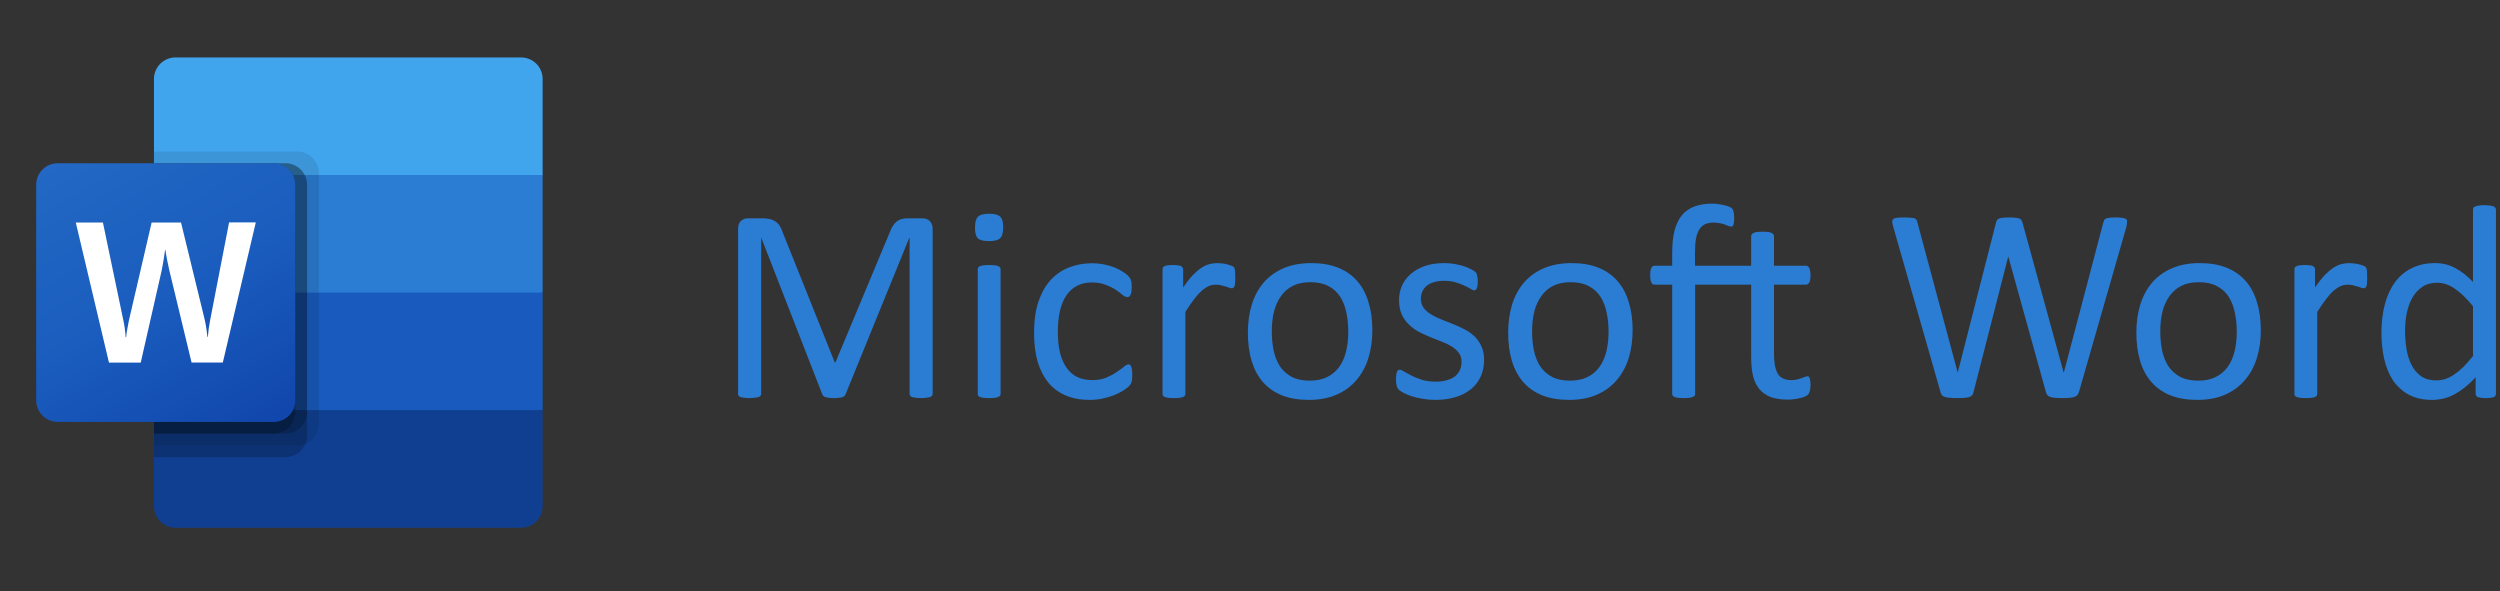 <svg xmlns="http://www.w3.org/2000/svg" width="203" height="48" viewBox="0 0 203 48" fill="none"><rect x="0" y="0" width="203" height="48" fill="#333333" stroke="none"/><path d="M42.309 4.664H14.254C14.024 4.663 13.796 4.708 13.584 4.796C13.371 4.884 13.178 5.012 13.015 5.175C12.852 5.337 12.723 5.531 12.635 5.743C12.547 5.956 12.502 6.183 12.502 6.413V14.211L28.759 18.984L44.062 14.211V6.413C44.063 6.183 44.017 5.955 43.929 5.743C43.841 5.53 43.712 5.337 43.549 5.174C43.386 5.012 43.193 4.883 42.98 4.796C42.767 4.708 42.539 4.663 42.309 4.664Z" fill="#41A5EE"></path><path d="M44.062 14.211H12.502V23.758L28.759 26.622L44.062 23.758V14.211Z" fill="#2B7CD3"></path><path d="M12.502 23.758V33.305L27.803 35.214L44.062 33.305V23.758H12.502Z" fill="#185ABD"></path><path d="M14.254 42.852H42.307C42.538 42.852 42.766 42.808 42.979 42.721C43.192 42.633 43.385 42.504 43.548 42.342C43.712 42.179 43.841 41.986 43.929 41.773C44.017 41.561 44.063 41.333 44.062 41.102V33.305H12.502V41.102C12.502 41.332 12.547 41.56 12.635 41.773C12.723 41.985 12.852 42.178 13.015 42.341C13.178 42.503 13.371 42.632 13.584 42.72C13.796 42.807 14.024 42.852 14.254 42.852Z" fill="#103F91"></path><path opacity="0.1" d="M24.137 12.302H12.502V36.169H24.137C24.601 36.167 25.045 35.982 25.373 35.654C25.702 35.327 25.888 34.883 25.891 34.42V14.051C25.888 13.587 25.702 13.144 25.373 12.816C25.045 12.489 24.601 12.304 24.137 12.302Z" fill="black"></path><path opacity="0.2" d="M23.181 13.256H12.502V37.123H23.181C23.645 37.121 24.089 36.936 24.417 36.608C24.745 36.281 24.931 35.837 24.935 35.374V15.005C24.931 14.541 24.745 14.098 24.417 13.771C24.089 13.443 23.645 13.258 23.181 13.256Z" fill="black"></path><path opacity="0.2" d="M23.181 13.256H12.502V35.214H23.181C23.645 35.211 24.089 35.026 24.417 34.699C24.745 34.372 24.931 33.928 24.935 33.464V15.005C24.931 14.541 24.745 14.098 24.417 13.771C24.089 13.443 23.645 13.258 23.181 13.256Z" fill="black"></path><path opacity="0.2" d="M22.225 13.256H12.502V35.214H22.225C22.689 35.211 23.133 35.026 23.461 34.699C23.789 34.372 23.975 33.928 23.979 33.464V15.005C23.975 14.541 23.789 14.098 23.461 13.771C23.133 13.443 22.689 13.258 22.225 13.256Z" fill="black"></path><path d="M4.691 13.256H22.225C22.69 13.255 23.135 13.44 23.464 13.768C23.793 14.095 23.978 14.541 23.979 15.005V32.51C23.978 32.974 23.793 33.419 23.464 33.747C23.135 34.075 22.69 34.259 22.225 34.259H4.691C4.461 34.26 4.233 34.215 4.02 34.127C3.807 34.04 3.614 33.911 3.451 33.749C3.288 33.586 3.159 33.393 3.071 33.18C2.983 32.968 2.937 32.74 2.938 32.51V15.005C2.937 14.775 2.983 14.547 3.071 14.335C3.159 14.122 3.288 13.929 3.451 13.766C3.614 13.604 3.807 13.475 4.02 13.387C4.233 13.3 4.461 13.255 4.691 13.256Z" fill="url(#paint0_linear_63_7301)"></path><path d="M10.135 26.677C10.169 26.948 10.191 27.183 10.202 27.384H10.243C10.258 27.193 10.29 26.963 10.339 26.693C10.412 26.29 10.43 26.197 10.47 26.01L12.313 18.069H14.698L16.607 25.891C16.718 26.375 16.797 26.866 16.845 27.36H16.878C16.914 26.879 16.98 26.401 17.076 25.928L18.602 18.059H20.771L18.092 29.439H15.556L13.739 21.91C13.686 21.692 13.626 21.409 13.56 21.061C13.493 20.712 13.452 20.458 13.436 20.297H13.405C13.385 20.482 13.344 20.757 13.282 21.121C13.22 21.485 13.171 21.755 13.135 21.932L11.427 29.443H8.848L6.154 18.069H8.357L10.019 26.027C10.067 26.242 10.106 26.459 10.135 26.677Z" fill="white"></path><path d="M75.733 31.966C75.733 32.026 75.718 32.078 75.688 32.123C75.658 32.168 75.606 32.205 75.531 32.235C75.456 32.258 75.359 32.276 75.239 32.291C75.126 32.314 74.977 32.325 74.79 32.325C74.617 32.325 74.468 32.314 74.34 32.291C74.221 32.276 74.123 32.258 74.048 32.235C73.981 32.205 73.932 32.168 73.902 32.123C73.872 32.078 73.857 32.026 73.857 31.966V19.309H73.835L68.658 32.022C68.635 32.074 68.602 32.119 68.557 32.157C68.519 32.194 68.459 32.228 68.377 32.258C68.302 32.28 68.209 32.295 68.096 32.303C67.991 32.318 67.864 32.325 67.714 32.325C67.557 32.325 67.422 32.318 67.31 32.303C67.198 32.288 67.104 32.269 67.029 32.247C66.954 32.217 66.894 32.183 66.85 32.145C66.812 32.108 66.786 32.067 66.771 32.022L61.818 19.309H61.807V31.966C61.807 32.026 61.792 32.078 61.762 32.123C61.732 32.168 61.68 32.205 61.605 32.235C61.53 32.258 61.433 32.276 61.313 32.291C61.193 32.314 61.04 32.325 60.852 32.325C60.673 32.325 60.523 32.314 60.403 32.291C60.283 32.276 60.186 32.258 60.111 32.235C60.044 32.205 59.995 32.168 59.965 32.123C59.943 32.078 59.932 32.026 59.932 31.966V18.602C59.932 18.287 60.014 18.062 60.179 17.928C60.343 17.793 60.527 17.726 60.729 17.726H61.897C62.137 17.726 62.346 17.748 62.526 17.793C62.706 17.838 62.863 17.909 62.998 18.006C63.132 18.104 63.245 18.227 63.334 18.377C63.424 18.527 63.503 18.703 63.57 18.905L67.782 29.428H67.838L72.218 18.939C72.3 18.714 72.39 18.523 72.487 18.366C72.585 18.209 72.689 18.085 72.802 17.995C72.921 17.898 73.053 17.83 73.195 17.793C73.337 17.748 73.502 17.726 73.689 17.726H74.913C75.025 17.726 75.13 17.744 75.228 17.782C75.332 17.812 75.418 17.864 75.486 17.939C75.561 18.006 75.621 18.096 75.665 18.209C75.71 18.313 75.733 18.444 75.733 18.602V31.966ZM81.247 31.977C81.247 32.037 81.232 32.089 81.202 32.134C81.172 32.172 81.124 32.205 81.056 32.235C80.989 32.265 80.895 32.288 80.775 32.303C80.656 32.318 80.502 32.325 80.315 32.325C80.135 32.325 79.986 32.318 79.866 32.303C79.746 32.288 79.649 32.265 79.574 32.235C79.506 32.205 79.458 32.172 79.428 32.134C79.405 32.089 79.394 32.037 79.394 31.977V21.87C79.394 21.817 79.405 21.769 79.428 21.724C79.458 21.679 79.506 21.641 79.574 21.611C79.649 21.581 79.746 21.559 79.866 21.544C79.986 21.529 80.135 21.521 80.315 21.521C80.502 21.521 80.656 21.529 80.775 21.544C80.895 21.559 80.989 21.581 81.056 21.611C81.124 21.641 81.172 21.679 81.202 21.724C81.232 21.769 81.247 21.817 81.247 21.87V31.977ZM81.46 18.456C81.46 18.89 81.378 19.186 81.213 19.343C81.049 19.5 80.745 19.579 80.304 19.579C79.87 19.579 79.57 19.504 79.405 19.354C79.248 19.197 79.169 18.905 79.169 18.478C79.169 18.044 79.252 17.748 79.416 17.591C79.581 17.434 79.884 17.355 80.326 17.355C80.76 17.355 81.056 17.434 81.213 17.591C81.378 17.741 81.46 18.029 81.46 18.456ZM91.939 30.439C91.939 30.566 91.935 30.678 91.927 30.775C91.92 30.865 91.905 30.944 91.882 31.011C91.867 31.071 91.845 31.127 91.815 31.18C91.793 31.225 91.733 31.296 91.635 31.393C91.545 31.483 91.388 31.599 91.164 31.741C90.939 31.876 90.684 32 90.4 32.112C90.123 32.217 89.82 32.303 89.49 32.37C89.161 32.438 88.82 32.471 88.468 32.471C87.742 32.471 87.098 32.351 86.537 32.112C85.975 31.872 85.503 31.524 85.122 31.067C84.747 30.603 84.459 30.038 84.257 29.372C84.062 28.698 83.965 27.923 83.965 27.047C83.965 26.051 84.085 25.198 84.324 24.486C84.571 23.768 84.904 23.18 85.324 22.723C85.751 22.266 86.248 21.93 86.817 21.712C87.394 21.488 88.015 21.375 88.682 21.375C89.004 21.375 89.314 21.405 89.614 21.465C89.921 21.525 90.201 21.604 90.456 21.701C90.711 21.799 90.935 21.911 91.13 22.038C91.332 22.165 91.478 22.274 91.568 22.364C91.658 22.454 91.718 22.525 91.748 22.577C91.785 22.63 91.815 22.693 91.837 22.768C91.86 22.835 91.875 22.914 91.882 23.004C91.89 23.094 91.894 23.206 91.894 23.341C91.894 23.633 91.86 23.839 91.793 23.959C91.725 24.071 91.643 24.127 91.545 24.127C91.433 24.127 91.302 24.067 91.152 23.947C91.01 23.82 90.827 23.681 90.602 23.532C90.377 23.382 90.104 23.247 89.782 23.127C89.468 23 89.093 22.936 88.659 22.936C87.768 22.936 87.083 23.281 86.604 23.97C86.132 24.651 85.897 25.643 85.897 26.946C85.897 27.597 85.956 28.17 86.076 28.664C86.204 29.151 86.387 29.559 86.626 29.888C86.866 30.218 87.158 30.465 87.502 30.629C87.854 30.787 88.255 30.865 88.704 30.865C89.131 30.865 89.505 30.798 89.827 30.663C90.149 30.528 90.426 30.382 90.658 30.225C90.898 30.06 91.096 29.914 91.253 29.787C91.418 29.652 91.545 29.585 91.635 29.585C91.688 29.585 91.733 29.6 91.77 29.63C91.808 29.66 91.837 29.712 91.86 29.787C91.89 29.855 91.909 29.944 91.916 30.057C91.931 30.162 91.939 30.289 91.939 30.439ZM100.305 22.532C100.305 22.697 100.301 22.835 100.294 22.948C100.286 23.06 100.271 23.15 100.249 23.217C100.227 23.277 100.197 23.326 100.159 23.363C100.129 23.393 100.084 23.408 100.024 23.408C99.965 23.408 99.89 23.393 99.8 23.363C99.717 23.326 99.62 23.292 99.508 23.262C99.403 23.225 99.283 23.191 99.148 23.161C99.014 23.131 98.868 23.116 98.71 23.116C98.523 23.116 98.34 23.154 98.16 23.229C97.981 23.303 97.79 23.427 97.587 23.599C97.393 23.771 97.187 24 96.97 24.284C96.753 24.569 96.513 24.917 96.251 25.329V31.977C96.251 32.037 96.236 32.089 96.206 32.134C96.176 32.172 96.127 32.205 96.06 32.235C95.993 32.265 95.899 32.288 95.779 32.303C95.659 32.318 95.506 32.325 95.319 32.325C95.139 32.325 94.989 32.318 94.87 32.303C94.75 32.288 94.653 32.265 94.578 32.235C94.51 32.205 94.462 32.172 94.432 32.134C94.409 32.089 94.398 32.037 94.398 31.977V21.87C94.398 21.81 94.409 21.761 94.432 21.724C94.454 21.679 94.499 21.641 94.566 21.611C94.634 21.574 94.72 21.551 94.825 21.544C94.93 21.529 95.068 21.521 95.24 21.521C95.405 21.521 95.54 21.529 95.644 21.544C95.757 21.551 95.843 21.574 95.903 21.611C95.963 21.641 96.004 21.679 96.026 21.724C96.056 21.761 96.071 21.81 96.071 21.87V23.341C96.348 22.936 96.607 22.607 96.846 22.352C97.093 22.098 97.325 21.9 97.543 21.757C97.76 21.608 97.973 21.506 98.183 21.454C98.4 21.394 98.617 21.364 98.834 21.364C98.931 21.364 99.04 21.372 99.16 21.387C99.287 21.394 99.418 21.413 99.553 21.443C99.688 21.473 99.807 21.506 99.912 21.544C100.024 21.581 100.103 21.619 100.148 21.656C100.193 21.694 100.223 21.731 100.238 21.769C100.253 21.799 100.264 21.84 100.271 21.892C100.286 21.945 100.294 22.023 100.294 22.128C100.301 22.225 100.305 22.36 100.305 22.532ZM111.435 26.811C111.435 27.635 111.326 28.395 111.109 29.091C110.892 29.78 110.566 30.375 110.132 30.877C109.705 31.378 109.166 31.771 108.515 32.056C107.871 32.333 107.122 32.471 106.269 32.471C105.438 32.471 104.711 32.348 104.09 32.101C103.476 31.854 102.963 31.494 102.551 31.023C102.139 30.551 101.833 29.978 101.63 29.304C101.428 28.63 101.327 27.867 101.327 27.013C101.327 26.19 101.432 25.433 101.642 24.745C101.859 24.048 102.181 23.449 102.607 22.948C103.042 22.446 103.581 22.057 104.225 21.78C104.868 21.503 105.621 21.364 106.482 21.364C107.313 21.364 108.035 21.488 108.649 21.735C109.271 21.982 109.787 22.341 110.199 22.813C110.611 23.285 110.918 23.857 111.12 24.531C111.33 25.205 111.435 25.965 111.435 26.811ZM109.48 26.935C109.48 26.388 109.428 25.871 109.323 25.385C109.226 24.898 109.061 24.471 108.829 24.105C108.597 23.738 108.283 23.449 107.886 23.24C107.489 23.023 106.995 22.914 106.403 22.914C105.857 22.914 105.385 23.011 104.988 23.206C104.599 23.401 104.277 23.678 104.022 24.037C103.768 24.389 103.577 24.808 103.45 25.295C103.33 25.782 103.27 26.313 103.27 26.89C103.27 27.444 103.319 27.964 103.416 28.451C103.521 28.937 103.689 29.364 103.921 29.731C104.161 30.09 104.479 30.379 104.876 30.596C105.273 30.805 105.767 30.91 106.358 30.91C106.897 30.91 107.365 30.813 107.762 30.618C108.159 30.424 108.485 30.15 108.739 29.798C108.994 29.447 109.181 29.027 109.301 28.541C109.421 28.054 109.48 27.519 109.48 26.935ZM120.509 29.226C120.509 29.742 120.411 30.203 120.217 30.607C120.03 31.011 119.76 31.352 119.408 31.629C119.056 31.906 118.637 32.116 118.15 32.258C117.664 32.4 117.128 32.471 116.544 32.471C116.185 32.471 115.841 32.441 115.511 32.381C115.189 32.329 114.897 32.262 114.635 32.179C114.381 32.089 114.164 32 113.984 31.91C113.804 31.812 113.673 31.726 113.591 31.651C113.508 31.576 113.449 31.472 113.411 31.337C113.374 31.202 113.355 31.019 113.355 30.787C113.355 30.644 113.362 30.525 113.377 30.427C113.392 30.33 113.411 30.251 113.434 30.191C113.456 30.131 113.486 30.09 113.523 30.068C113.568 30.038 113.617 30.023 113.669 30.023C113.752 30.023 113.872 30.075 114.029 30.18C114.194 30.277 114.392 30.386 114.624 30.506C114.864 30.626 115.144 30.738 115.466 30.843C115.788 30.94 116.159 30.989 116.578 30.989C116.893 30.989 117.177 30.955 117.432 30.888C117.686 30.82 117.907 30.723 118.094 30.596C118.281 30.461 118.424 30.293 118.521 30.09C118.626 29.888 118.678 29.649 118.678 29.372C118.678 29.087 118.603 28.848 118.454 28.653C118.311 28.458 118.12 28.286 117.881 28.136C117.641 27.986 117.372 27.855 117.072 27.743C116.773 27.623 116.462 27.5 116.14 27.373C115.826 27.245 115.515 27.103 115.208 26.946C114.909 26.781 114.639 26.583 114.399 26.351C114.16 26.119 113.965 25.841 113.815 25.52C113.673 25.198 113.602 24.812 113.602 24.363C113.602 23.966 113.677 23.588 113.827 23.229C113.984 22.862 114.216 22.544 114.523 22.274C114.83 21.997 115.212 21.776 115.668 21.611C116.133 21.447 116.672 21.364 117.286 21.364C117.555 21.364 117.825 21.387 118.094 21.432C118.364 21.477 118.607 21.533 118.824 21.6C119.041 21.668 119.225 21.742 119.375 21.825C119.532 21.9 119.648 21.967 119.723 22.027C119.805 22.087 119.857 22.139 119.88 22.184C119.91 22.229 119.929 22.281 119.936 22.341C119.951 22.394 119.962 22.461 119.97 22.544C119.985 22.626 119.992 22.727 119.992 22.847C119.992 22.974 119.985 23.086 119.97 23.184C119.962 23.273 119.944 23.348 119.914 23.408C119.891 23.468 119.861 23.513 119.824 23.543C119.786 23.565 119.745 23.577 119.7 23.577C119.633 23.577 119.535 23.535 119.408 23.453C119.281 23.371 119.116 23.285 118.914 23.195C118.712 23.098 118.472 23.008 118.195 22.925C117.926 22.843 117.615 22.802 117.263 22.802C116.949 22.802 116.672 22.839 116.432 22.914C116.193 22.981 115.994 23.082 115.837 23.217C115.687 23.345 115.571 23.498 115.489 23.678C115.414 23.857 115.376 24.052 115.376 24.262C115.376 24.554 115.451 24.801 115.601 25.003C115.751 25.198 115.945 25.37 116.185 25.52C116.425 25.669 116.698 25.804 117.005 25.924C117.312 26.044 117.623 26.167 117.937 26.294C118.259 26.422 118.573 26.564 118.88 26.721C119.195 26.878 119.472 27.069 119.711 27.294C119.951 27.519 120.142 27.788 120.284 28.102C120.434 28.417 120.509 28.791 120.509 29.226ZM132.57 26.811C132.57 27.635 132.462 28.395 132.245 29.091C132.028 29.78 131.702 30.375 131.268 30.877C130.841 31.378 130.302 31.771 129.65 32.056C129.007 32.333 128.258 32.471 127.404 32.471C126.573 32.471 125.847 32.348 125.226 32.101C124.612 31.854 124.099 31.494 123.687 31.023C123.275 30.551 122.968 29.978 122.766 29.304C122.564 28.63 122.463 27.867 122.463 27.013C122.463 26.19 122.568 25.433 122.777 24.745C122.994 24.048 123.316 23.449 123.743 22.948C124.177 22.446 124.716 22.057 125.36 21.78C126.004 21.503 126.757 21.364 127.618 21.364C128.449 21.364 129.171 21.488 129.785 21.735C130.407 21.982 130.923 22.341 131.335 22.813C131.747 23.285 132.054 23.857 132.256 24.531C132.465 25.205 132.57 25.965 132.57 26.811ZM130.616 26.935C130.616 26.388 130.564 25.871 130.459 25.385C130.362 24.898 130.197 24.471 129.965 24.105C129.733 23.738 129.418 23.449 129.021 23.24C128.625 23.023 128.131 22.914 127.539 22.914C126.993 22.914 126.521 23.011 126.124 23.206C125.735 23.401 125.413 23.678 125.158 24.037C124.904 24.389 124.713 24.808 124.585 25.295C124.466 25.782 124.406 26.313 124.406 26.89C124.406 27.444 124.454 27.964 124.552 28.451C124.657 28.937 124.825 29.364 125.057 29.731C125.297 30.09 125.615 30.379 126.012 30.596C126.409 30.805 126.903 30.91 127.494 30.91C128.033 30.91 128.501 30.813 128.898 30.618C129.295 30.424 129.62 30.15 129.875 29.798C130.13 29.447 130.317 29.027 130.437 28.541C130.556 28.054 130.616 27.519 130.616 26.935ZM137.646 23.116V31.977C137.646 32.037 137.632 32.089 137.602 32.134C137.572 32.172 137.519 32.205 137.444 32.235C137.377 32.265 137.283 32.288 137.164 32.303C137.044 32.318 136.894 32.325 136.714 32.325C136.535 32.325 136.385 32.318 136.265 32.303C136.145 32.288 136.048 32.265 135.973 32.235C135.906 32.205 135.857 32.172 135.827 32.134C135.797 32.089 135.782 32.037 135.782 31.977V23.116H134.356C134.236 23.116 134.146 23.056 134.086 22.936C134.027 22.817 133.997 22.622 133.997 22.352C133.997 22.21 134.004 22.09 134.019 21.993C134.034 21.896 134.056 21.817 134.086 21.757C134.116 21.69 134.154 21.645 134.199 21.623C134.244 21.593 134.296 21.578 134.356 21.578H135.782V20.533C135.782 19.829 135.846 19.227 135.973 18.725C136.108 18.216 136.306 17.8 136.568 17.479C136.838 17.157 137.175 16.921 137.579 16.771C137.991 16.614 138.474 16.535 139.028 16.535C139.305 16.535 139.574 16.565 139.836 16.625C140.098 16.677 140.286 16.73 140.398 16.782C140.51 16.827 140.589 16.872 140.634 16.917C140.679 16.962 140.712 17.022 140.735 17.097C140.765 17.164 140.784 17.25 140.791 17.355C140.806 17.452 140.813 17.572 140.813 17.714C140.813 17.857 140.806 17.973 140.791 18.062C140.784 18.145 140.769 18.212 140.746 18.265C140.724 18.317 140.697 18.355 140.667 18.377C140.638 18.392 140.604 18.399 140.566 18.399C140.507 18.399 140.439 18.384 140.364 18.355C140.289 18.317 140.196 18.28 140.083 18.242C139.971 18.197 139.836 18.16 139.679 18.13C139.529 18.092 139.354 18.074 139.151 18.074C138.874 18.074 138.639 18.119 138.444 18.209C138.257 18.298 138.103 18.441 137.983 18.635C137.864 18.822 137.774 19.07 137.714 19.377C137.661 19.676 137.635 20.043 137.635 20.477V21.578H142.195V19.174C142.195 19.122 142.21 19.073 142.24 19.028C142.27 18.983 142.318 18.946 142.386 18.916C142.453 18.879 142.547 18.852 142.667 18.837C142.786 18.822 142.94 18.815 143.127 18.815C143.307 18.815 143.456 18.822 143.576 18.837C143.696 18.852 143.79 18.879 143.857 18.916C143.924 18.946 143.973 18.983 144.003 19.028C144.033 19.073 144.048 19.122 144.048 19.174V21.578H146.631C146.691 21.578 146.743 21.593 146.788 21.623C146.84 21.645 146.882 21.69 146.912 21.757C146.942 21.817 146.964 21.896 146.979 21.993C147.001 22.09 147.013 22.21 147.013 22.352C147.013 22.622 146.979 22.817 146.912 22.936C146.844 23.056 146.754 23.116 146.642 23.116H144.048V28.754C144.048 29.45 144.149 29.978 144.351 30.337C144.553 30.689 144.924 30.865 145.463 30.865C145.628 30.865 145.777 30.85 145.912 30.82C146.054 30.783 146.178 30.745 146.283 30.708C146.388 30.671 146.477 30.637 146.552 30.607C146.635 30.57 146.702 30.551 146.754 30.551C146.799 30.551 146.837 30.562 146.867 30.584C146.897 30.599 146.919 30.633 146.934 30.686C146.957 30.738 146.975 30.809 146.99 30.899C147.005 30.989 147.013 31.101 147.013 31.236C147.013 31.453 146.994 31.625 146.957 31.752C146.927 31.88 146.882 31.973 146.822 32.033C146.762 32.093 146.676 32.149 146.563 32.202C146.451 32.254 146.316 32.295 146.159 32.325C146.009 32.363 145.845 32.393 145.665 32.415C145.493 32.438 145.324 32.449 145.16 32.449C144.628 32.449 144.175 32.381 143.801 32.247C143.426 32.104 143.119 31.895 142.88 31.618C142.64 31.333 142.464 30.977 142.352 30.551C142.247 30.116 142.195 29.607 142.195 29.023V23.116H137.646ZM168.811 31.831C168.781 31.936 168.736 32.022 168.676 32.089C168.616 32.149 168.534 32.198 168.429 32.235C168.324 32.265 168.193 32.288 168.036 32.303C167.886 32.318 167.699 32.325 167.475 32.325C167.243 32.325 167.044 32.318 166.879 32.303C166.722 32.288 166.591 32.265 166.486 32.235C166.382 32.198 166.303 32.149 166.25 32.089C166.198 32.022 166.157 31.936 166.127 31.831L163.083 20.859H163.061L160.253 31.831C160.231 31.936 160.194 32.022 160.141 32.089C160.089 32.149 160.014 32.198 159.917 32.235C159.819 32.265 159.692 32.288 159.535 32.303C159.385 32.318 159.19 32.325 158.951 32.325C158.704 32.325 158.498 32.318 158.333 32.303C158.168 32.288 158.034 32.265 157.929 32.235C157.824 32.198 157.742 32.149 157.682 32.089C157.629 32.022 157.592 31.936 157.569 31.831L153.729 18.411C153.684 18.238 153.657 18.104 153.65 18.006C153.65 17.909 153.68 17.834 153.74 17.782C153.807 17.729 153.912 17.696 154.054 17.681C154.196 17.666 154.387 17.658 154.627 17.658C154.859 17.658 155.042 17.666 155.177 17.681C155.312 17.688 155.413 17.707 155.48 17.737C155.555 17.767 155.604 17.808 155.626 17.86C155.656 17.913 155.679 17.98 155.694 18.062L158.962 30.236H158.973L162.073 18.085C162.095 18.003 162.121 17.935 162.151 17.883C162.189 17.823 162.245 17.778 162.32 17.748C162.395 17.718 162.5 17.696 162.634 17.681C162.777 17.666 162.96 17.658 163.185 17.658C163.394 17.658 163.559 17.666 163.679 17.681C163.806 17.696 163.907 17.718 163.982 17.748C164.057 17.778 164.109 17.823 164.139 17.883C164.177 17.935 164.207 18.003 164.229 18.085L167.564 30.236H167.587L170.788 18.074C170.81 17.999 170.833 17.935 170.855 17.883C170.877 17.823 170.922 17.778 170.99 17.748C171.065 17.718 171.166 17.696 171.293 17.681C171.428 17.666 171.604 17.658 171.821 17.658C172.045 17.658 172.221 17.669 172.349 17.692C172.483 17.707 172.581 17.741 172.641 17.793C172.701 17.845 172.727 17.92 172.719 18.018C172.719 18.115 172.701 18.25 172.663 18.422L168.811 31.831ZM183.579 26.811C183.579 27.635 183.471 28.395 183.253 29.091C183.036 29.78 182.711 30.375 182.276 30.877C181.85 31.378 181.311 31.771 180.659 32.056C180.015 32.333 179.267 32.471 178.413 32.471C177.582 32.471 176.856 32.348 176.234 32.101C175.62 31.854 175.108 31.494 174.696 31.023C174.284 30.551 173.977 29.978 173.775 29.304C173.573 28.63 173.472 27.867 173.472 27.013C173.472 26.19 173.576 25.433 173.786 24.745C174.003 24.048 174.325 23.449 174.752 22.948C175.186 22.446 175.725 22.057 176.369 21.78C177.013 21.503 177.765 21.364 178.626 21.364C179.458 21.364 180.18 21.488 180.794 21.735C181.415 21.982 181.932 22.341 182.344 22.813C182.756 23.285 183.062 23.857 183.265 24.531C183.474 25.205 183.579 25.965 183.579 26.811ZM181.625 26.935C181.625 26.388 181.573 25.871 181.468 25.385C181.37 24.898 181.206 24.471 180.974 24.105C180.742 23.738 180.427 23.449 180.03 23.24C179.633 23.023 179.139 22.914 178.548 22.914C178.001 22.914 177.53 23.011 177.133 23.206C176.743 23.401 176.422 23.678 176.167 24.037C175.912 24.389 175.722 24.808 175.594 25.295C175.474 25.782 175.415 26.313 175.415 26.89C175.415 27.444 175.463 27.964 175.561 28.451C175.665 28.937 175.834 29.364 176.066 29.731C176.306 30.09 176.624 30.379 177.021 30.596C177.417 30.805 177.911 30.91 178.503 30.91C179.042 30.91 179.51 30.813 179.907 30.618C180.304 30.424 180.629 30.15 180.884 29.798C181.138 29.447 181.326 29.027 181.445 28.541C181.565 28.054 181.625 27.519 181.625 26.935ZM192.215 22.532C192.215 22.697 192.212 22.835 192.204 22.948C192.197 23.06 192.182 23.15 192.159 23.217C192.137 23.277 192.107 23.326 192.069 23.363C192.039 23.393 191.994 23.408 191.935 23.408C191.875 23.408 191.8 23.393 191.71 23.363C191.628 23.326 191.53 23.292 191.418 23.262C191.313 23.225 191.193 23.191 191.059 23.161C190.924 23.131 190.778 23.116 190.621 23.116C190.433 23.116 190.25 23.154 190.07 23.229C189.891 23.303 189.7 23.427 189.498 23.599C189.303 23.771 189.097 24 188.88 24.284C188.663 24.569 188.423 24.917 188.161 25.329V31.977C188.161 32.037 188.146 32.089 188.116 32.134C188.086 32.172 188.038 32.205 187.97 32.235C187.903 32.265 187.809 32.288 187.689 32.303C187.57 32.318 187.416 32.325 187.229 32.325C187.049 32.325 186.9 32.318 186.78 32.303C186.66 32.288 186.563 32.265 186.488 32.235C186.42 32.205 186.372 32.172 186.342 32.134C186.319 32.089 186.308 32.037 186.308 31.977V21.87C186.308 21.81 186.319 21.761 186.342 21.724C186.364 21.679 186.409 21.641 186.477 21.611C186.544 21.574 186.63 21.551 186.735 21.544C186.84 21.529 186.978 21.521 187.15 21.521C187.315 21.521 187.45 21.529 187.555 21.544C187.667 21.551 187.753 21.574 187.813 21.611C187.873 21.641 187.914 21.679 187.937 21.724C187.966 21.761 187.981 21.81 187.981 21.87V23.341C188.258 22.936 188.517 22.607 188.756 22.352C189.003 22.098 189.236 21.9 189.453 21.757C189.67 21.608 189.883 21.506 190.093 21.454C190.31 21.394 190.527 21.364 190.744 21.364C190.841 21.364 190.95 21.372 191.07 21.387C191.197 21.394 191.328 21.413 191.463 21.443C191.598 21.473 191.717 21.506 191.822 21.544C191.935 21.581 192.013 21.619 192.058 21.656C192.103 21.694 192.133 21.731 192.148 21.769C192.163 21.799 192.174 21.84 192.182 21.892C192.197 21.945 192.204 22.023 192.204 22.128C192.212 22.225 192.215 22.36 192.215 22.532ZM202.671 31.977C202.671 32.037 202.656 32.089 202.626 32.134C202.604 32.179 202.559 32.217 202.491 32.247C202.431 32.269 202.349 32.288 202.244 32.303C202.139 32.318 202.012 32.325 201.862 32.325C201.705 32.325 201.574 32.318 201.469 32.303C201.364 32.288 201.278 32.269 201.211 32.247C201.144 32.217 201.095 32.179 201.065 32.134C201.035 32.089 201.02 32.037 201.02 31.977V30.641C200.488 31.217 199.934 31.666 199.358 31.988C198.789 32.31 198.164 32.471 197.482 32.471C196.741 32.471 196.109 32.329 195.584 32.044C195.06 31.752 194.634 31.363 194.304 30.877C193.982 30.382 193.746 29.806 193.597 29.147C193.447 28.481 193.372 27.781 193.372 27.047C193.372 26.178 193.466 25.396 193.653 24.7C193.84 23.996 194.117 23.397 194.484 22.903C194.851 22.409 195.304 22.031 195.843 21.769C196.389 21.499 197.018 21.364 197.729 21.364C198.321 21.364 198.86 21.495 199.347 21.757C199.841 22.012 200.327 22.39 200.807 22.892V17.018C200.807 16.966 200.818 16.917 200.84 16.872C200.87 16.82 200.923 16.782 200.998 16.76C201.072 16.73 201.166 16.707 201.278 16.692C201.398 16.67 201.548 16.659 201.728 16.659C201.915 16.659 202.068 16.67 202.188 16.692C202.308 16.707 202.401 16.73 202.469 16.76C202.536 16.782 202.585 16.82 202.615 16.872C202.652 16.917 202.671 16.966 202.671 17.018V31.977ZM200.807 24.868C200.305 24.247 199.818 23.775 199.347 23.453C198.882 23.124 198.396 22.959 197.887 22.959C197.415 22.959 197.014 23.071 196.685 23.296C196.356 23.52 196.086 23.816 195.876 24.183C195.674 24.55 195.525 24.965 195.427 25.43C195.337 25.894 195.292 26.366 195.292 26.845C195.292 27.354 195.33 27.852 195.405 28.338C195.487 28.825 195.626 29.259 195.82 29.641C196.015 30.015 196.273 30.319 196.595 30.551C196.917 30.775 197.321 30.888 197.808 30.888C198.055 30.888 198.291 30.854 198.516 30.787C198.748 30.719 198.984 30.607 199.223 30.45C199.463 30.293 199.714 30.09 199.976 29.843C200.238 29.589 200.515 29.278 200.807 28.911V24.868Z" fill="#2B7CD3"></path><defs><linearGradient id="paint0_linear_63_7301" x1="6.601" y1="11.881" x2="20.316" y2="35.634" gradientUnits="userSpaceOnUse"><stop stop-color="#2368C4"></stop><stop offset="0.5" stop-color="#1A5DBE"></stop><stop offset="1" stop-color="#1146AC"></stop></linearGradient></defs></svg>